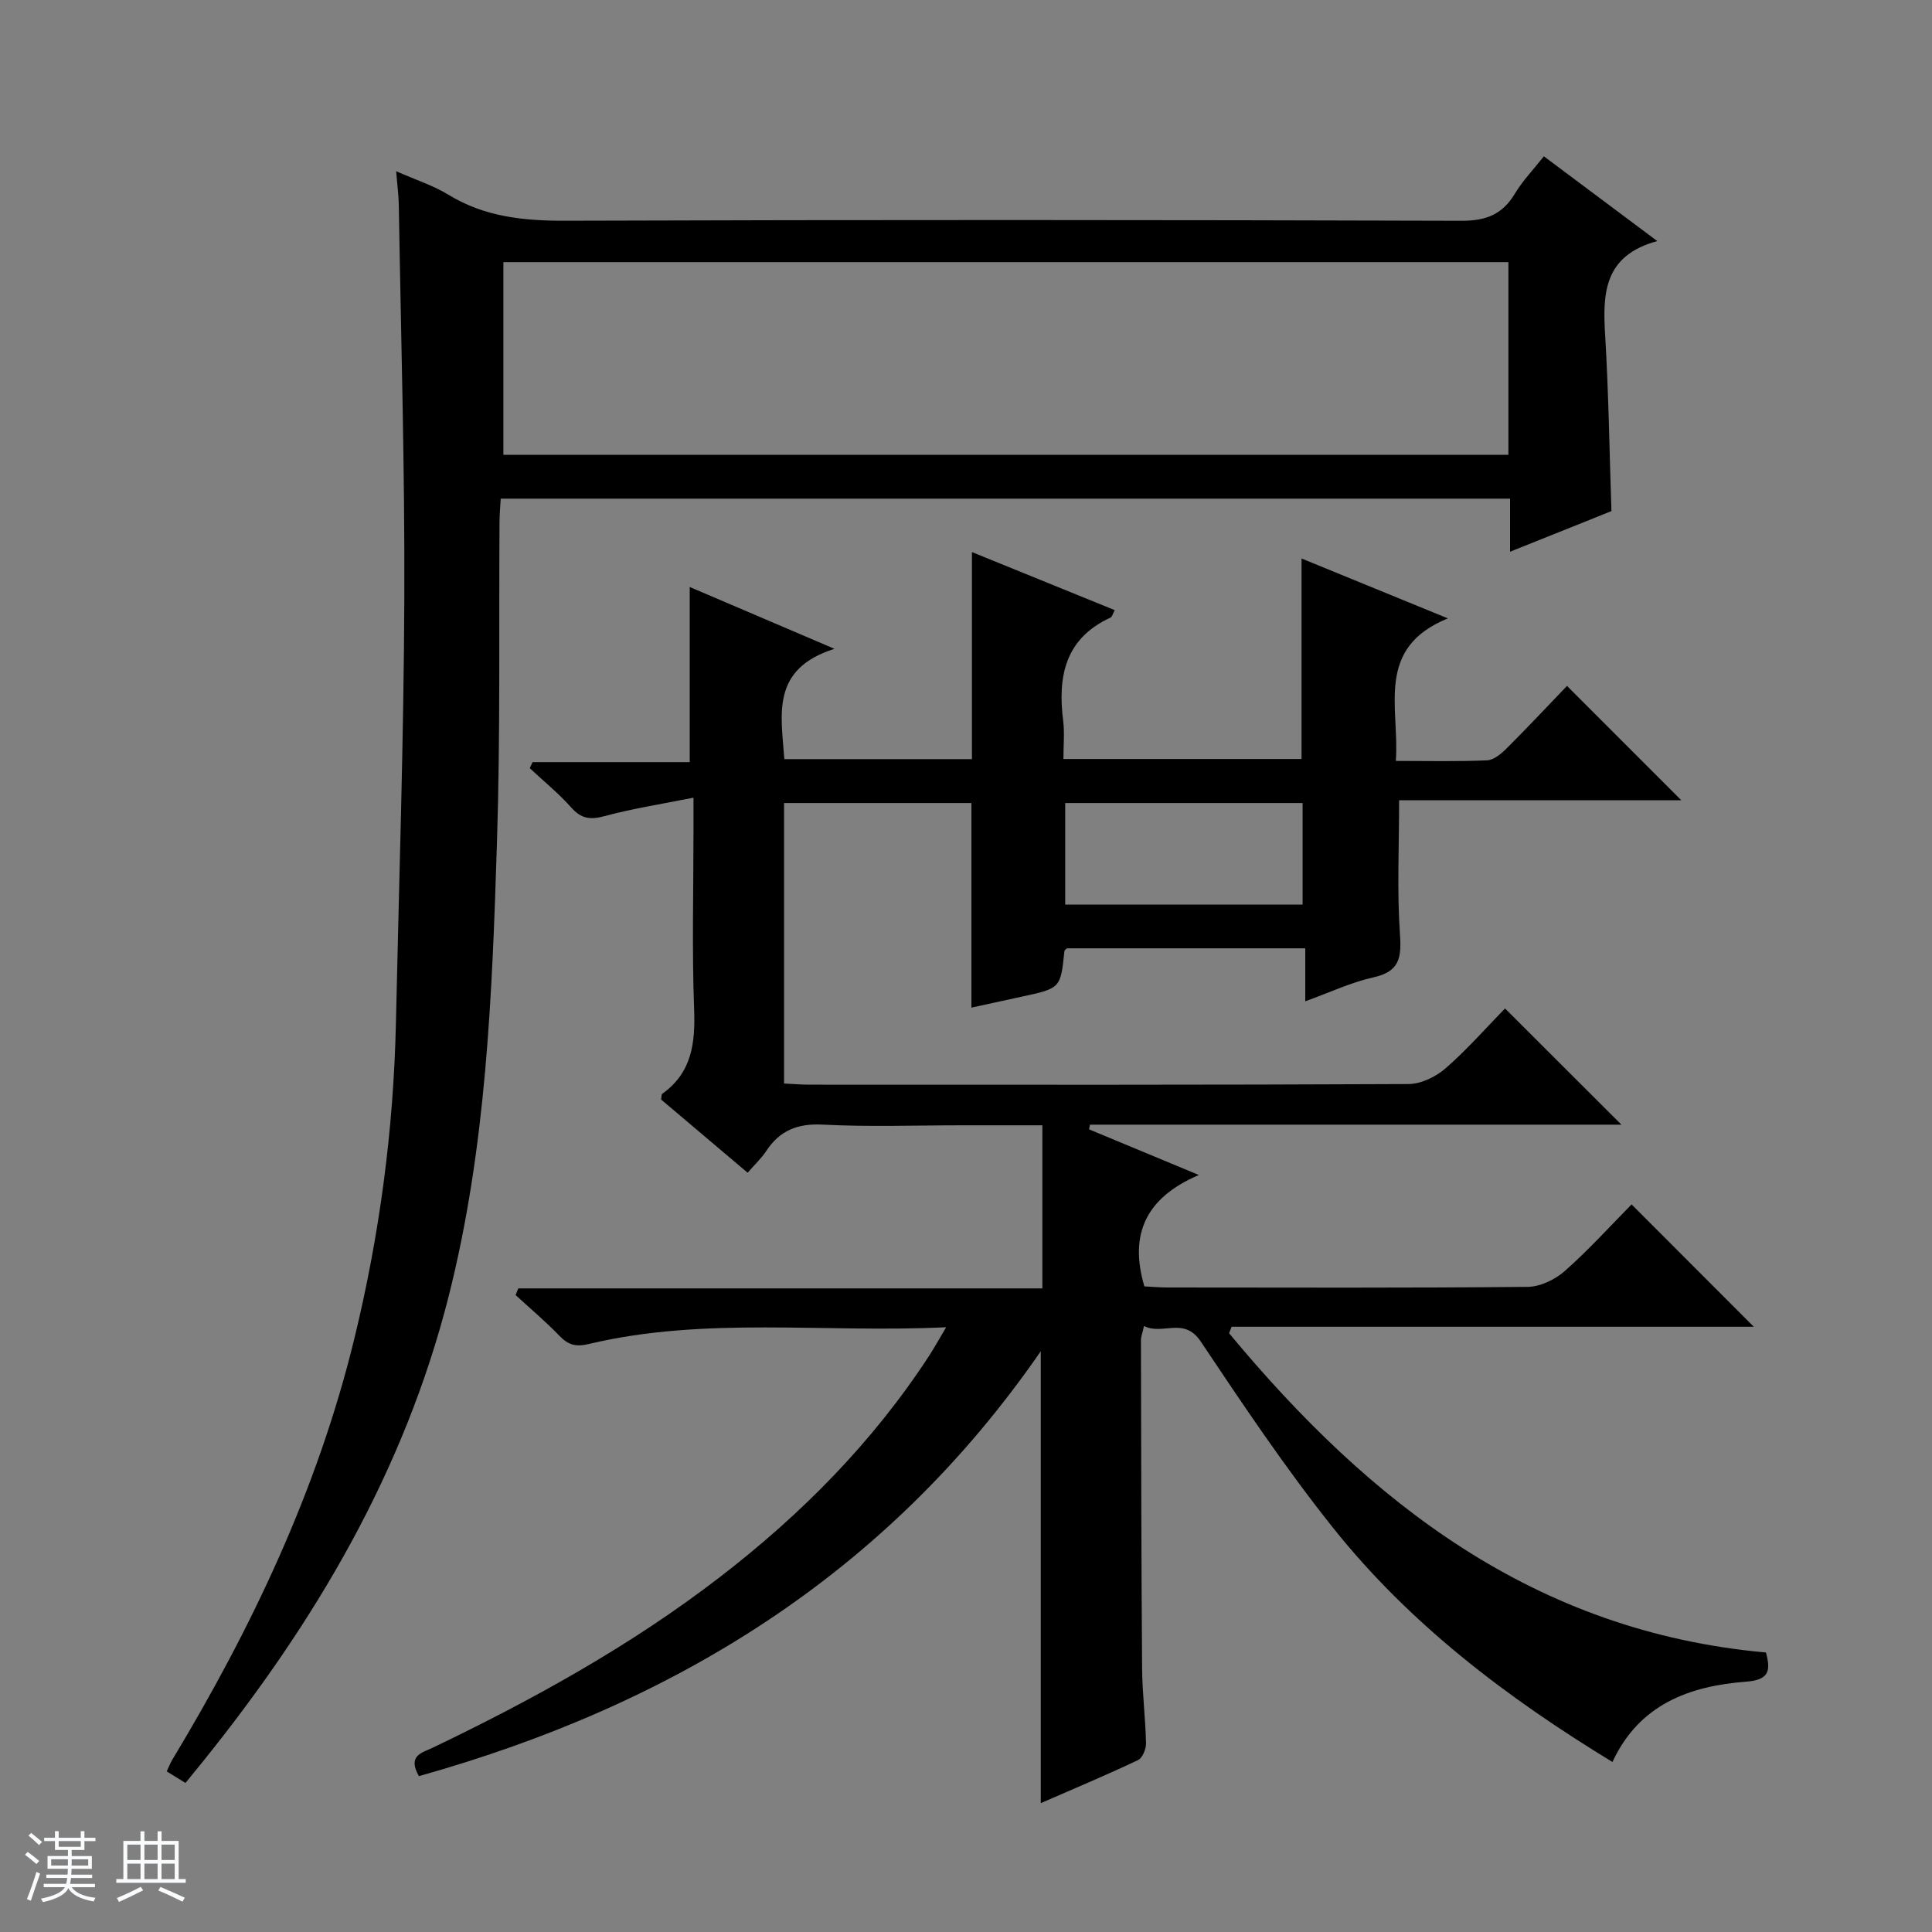 <svg enable-background="new 0 0 400 400" viewBox="0 0 400 400" xmlns="http://www.w3.org/2000/svg"><rect x="0" y="0" width="400" height="400" fill="#808080" stroke="none"/><path d="m5.17 384 .56-.58c.85.61 1.65 1.24 2.4 1.87l-.59.64c-.84-.73-1.63-1.38-2.37-1.93m1.22 9.53-.82-.34c.71-1.76 1.37-3.64 1.98-5.63.24.13.5.25.76.36-.6 1.67-1.24 3.54-1.92 5.61m-.5-13.5.57-.54c.56.44 1.31 1.06 2.26 1.87l-.64.64c-.68-.66-1.41-1.32-2.19-1.97m3.25.46h2.24v-1.36h.77v1.36h4.57v-1.36h.76v1.36h2.28v.69h-2.28v1.84h-2.64v1.26h4.18v2.64h-4.21c0 .45-.02.86-.05 1.21h4.32v.69h-4.38c-.04.34-.1.75-.19 1.22h5.15v.69h-4.82c.87 1.19 2.51 1.92 4.93 2.19-.17.31-.3.57-.37.76-2.77-.49-4.52-1.41-5.26-2.76-.56 1.26-2.3 2.23-5.24 2.9-.12-.24-.26-.48-.43-.72 2.73-.55 4.38-1.34 4.96-2.38h-4.38v-.69h4.65c.1-.38.17-.79.21-1.22h-4.32v-.69h4.4c.03-.34.05-.75.05-1.21h-4.2v-2.64h4.23v-1.26h-2.69v-1.84h-2.24zm1.46 4.46v1.29h3.45c.01-.4.02-.57.01-.53v-.32-.45h-3.46zm1.55-2.59h4.57v-1.19h-4.57zm6.11 2.59h-3.42v.77c-.01.19-.01.37-.02.53h3.44z" fill="#fafbfc"/><path d="m32.63 379.16h.82v1.98h3.54v7.89h1.46v.78h-14.37v-.78h1.46v-7.89h3.54v-1.98h.82v1.98h2.73zm-3.49 11.48.5.73c-1.61.82-3.28 1.63-5 2.41-.13-.27-.28-.55-.44-.82 1.75-.72 3.4-1.49 4.94-2.32m-2.78-5.55h2.73v-3.18h-2.73zm0 3.95h2.73v-3.2h-2.73zm3.54-3.95h2.73v-3.18h-2.73zm0 3.95h2.73v-3.2h-2.73zm7.89 4.68c-1.84-.92-3.51-1.7-5.02-2.32l.45-.73c1.89.8 3.57 1.55 5.04 2.23zm-1.62-11.81h-2.73v3.18h2.73zm-2.73 7.13h2.73v-3.2h-2.73v3.19z" fill="#fafbfc"/><g fill="#000001"><path d="m86.73 367.73c-2.43-4.28.64-4.82 2.78-5.85 20.9-10.01 41.12-21.18 59.53-35.36 16.87-12.99 31.7-27.96 43.37-45.89 1.05-1.62 1.98-3.31 3.48-5.84-25.33 1.23-49.85-2.28-73.98 3.47-2.65.63-4.23.23-6.05-1.66-2.87-2.98-6.06-5.66-9.11-8.47.18-.46.36-.92.55-1.38h108.51c0-11.6 0-22.38 0-33.77-5.6 0-11.03 0-16.47 0-9.67 0-19.35.36-28.99-.14-5.25-.27-8.91 1.21-11.73 5.49-.98 1.49-2.33 2.74-3.83 4.47-6.16-5.21-12.08-10.22-17.91-15.15.1-.57.04-1.06.23-1.19 6.15-4.38 6.86-10.51 6.6-17.54-.46-12.31-.13-24.66-.13-36.99 0-1.8 0-3.6 0-6.78-6.64 1.33-12.62 2.25-18.42 3.82-2.96.8-4.82.55-6.89-1.78-2.61-2.94-5.71-5.45-8.59-8.15.19-.42.39-.84.58-1.25h32.54c0-12.36 0-24.05 0-36.26 9.24 3.95 18.73 8 29.97 12.8-13.2 4.17-11.05 13.58-10.38 22.84h38.84c0-14.1 0-28.13 0-42.87 9.75 3.97 19.59 7.97 29.56 12.02-.4.74-.53 1.39-.88 1.55-9.42 4.33-10.95 12.18-9.79 21.38.31 2.45.05 4.97.05 7.89h49.3c0-13.77 0-27.36 0-41.51 9.95 4.07 19.84 8.12 30.3 12.4-15.18 6.17-9.97 18.49-10.78 29.51 6.62 0 12.76.15 18.88-.12 1.4-.06 2.96-1.37 4.07-2.48 4.36-4.35 8.56-8.84 12.49-12.93 8.18 8.18 15.9 15.91 23.66 23.67-19.1 0-38.75 0-58.42 0 0 9.66-.45 18.77.18 27.8.34 4.89-.14 7.68-5.49 8.87-4.63 1.03-9.03 3.12-14.12 4.96 0-3.86 0-7.24 0-10.97-16.73 0-32.98 0-49.35 0-.1.11-.49.34-.52.6-.79 7.67-.79 7.67-8.84 9.41-3.57.77-7.14 1.56-10.41 2.27 0-14.01 0-28.05 0-42.36-12.72 0-25.62 0-38.79 0v58.07c1.77.08 3.54.24 5.31.24 41.33.01 82.66.07 123.98-.13 2.6-.01 5.68-1.51 7.7-3.28 4.48-3.91 8.43-8.43 12.28-12.37 8.26 8.25 16.01 15.98 24.1 24.06-36.76 0-73.4 0-110.04 0-.06.32-.12.65-.18.97 7.1 2.95 14.2 5.91 22.73 9.45-10.91 4.67-14.49 12.18-11.28 23.06 1.34.07 3.12.23 4.9.23 24.83.02 49.66.11 74.49-.13 2.6-.03 5.67-1.52 7.68-3.3 4.96-4.39 9.43-9.34 13.8-13.77 8.6 8.61 16.82 16.84 25.3 25.33-36.06 0-72.08 0-108.11 0-.17.45-.34.89-.52 1.34 29.09 35.07 63.23 61.81 111.15 66.1 1.01 3.74.7 5.68-4.08 6.04-11.74.9-22.16 4.67-27.7 16.63-22.01-13.41-41.99-28.6-57.82-48.45-9.83-12.32-18.65-25.48-27.42-38.61-3.5-5.23-7.91-1.21-11.74-3.21-.32 1.43-.64 2.2-.64 2.97.05 22.66.07 45.32.24 67.98.04 5.14.7 10.28.81 15.43.03 1.19-.73 3.06-1.65 3.5-6.56 3.1-13.25 5.91-20.14 8.91 0-31.2 0-61.83 0-93.56-31.96 46.3-76.13 73.21-128.75 87.97zm133.81-201.47v21.03h49.15c0-7.18 0-14.06 0-21.03-16.53 0-32.75 0-49.15 0z"/><path d="m82.02 35.45c4.18 1.84 7.72 2.97 10.79 4.85 7.55 4.63 15.66 5.43 24.34 5.4 61.82-.21 123.64-.18 185.46.01 5.07.02 8.46-1.33 11.04-5.63 1.6-2.66 3.82-4.96 5.99-7.72 7.68 5.74 15.09 11.28 23.48 17.55-11.13 3.03-11.31 10.91-10.79 19.53.72 11.93.88 23.89 1.3 36.38-6.5 2.6-13.37 5.36-20.99 8.41 0-3.99 0-7.37 0-10.99-69.87 0-139.13 0-208.97 0-.09 1.56-.24 3.15-.25 4.74-.15 22.16.18 44.33-.53 66.47-1 31.54-2.18 63.07-10.01 93.97-9.19 36.26-27.66 67.43-50.82 96.22-1.15 1.43-2.31 2.84-3.66 4.5-1.23-.76-2.45-1.51-3.88-2.39.44-.94.72-1.69 1.12-2.36 16.46-27.31 30.04-55.84 37.66-86.99 5.27-21.55 8.18-43.4 8.67-65.57.64-29.28 1.62-58.57 1.74-87.86.11-27.13-.7-54.27-1.14-81.4-.03-2.12-.32-4.24-.55-7.12zm22.2 58.71h208.08c0-13.52 0-26.61 0-39.89-69.48 0-138.67 0-208.08 0z"/></g></svg>